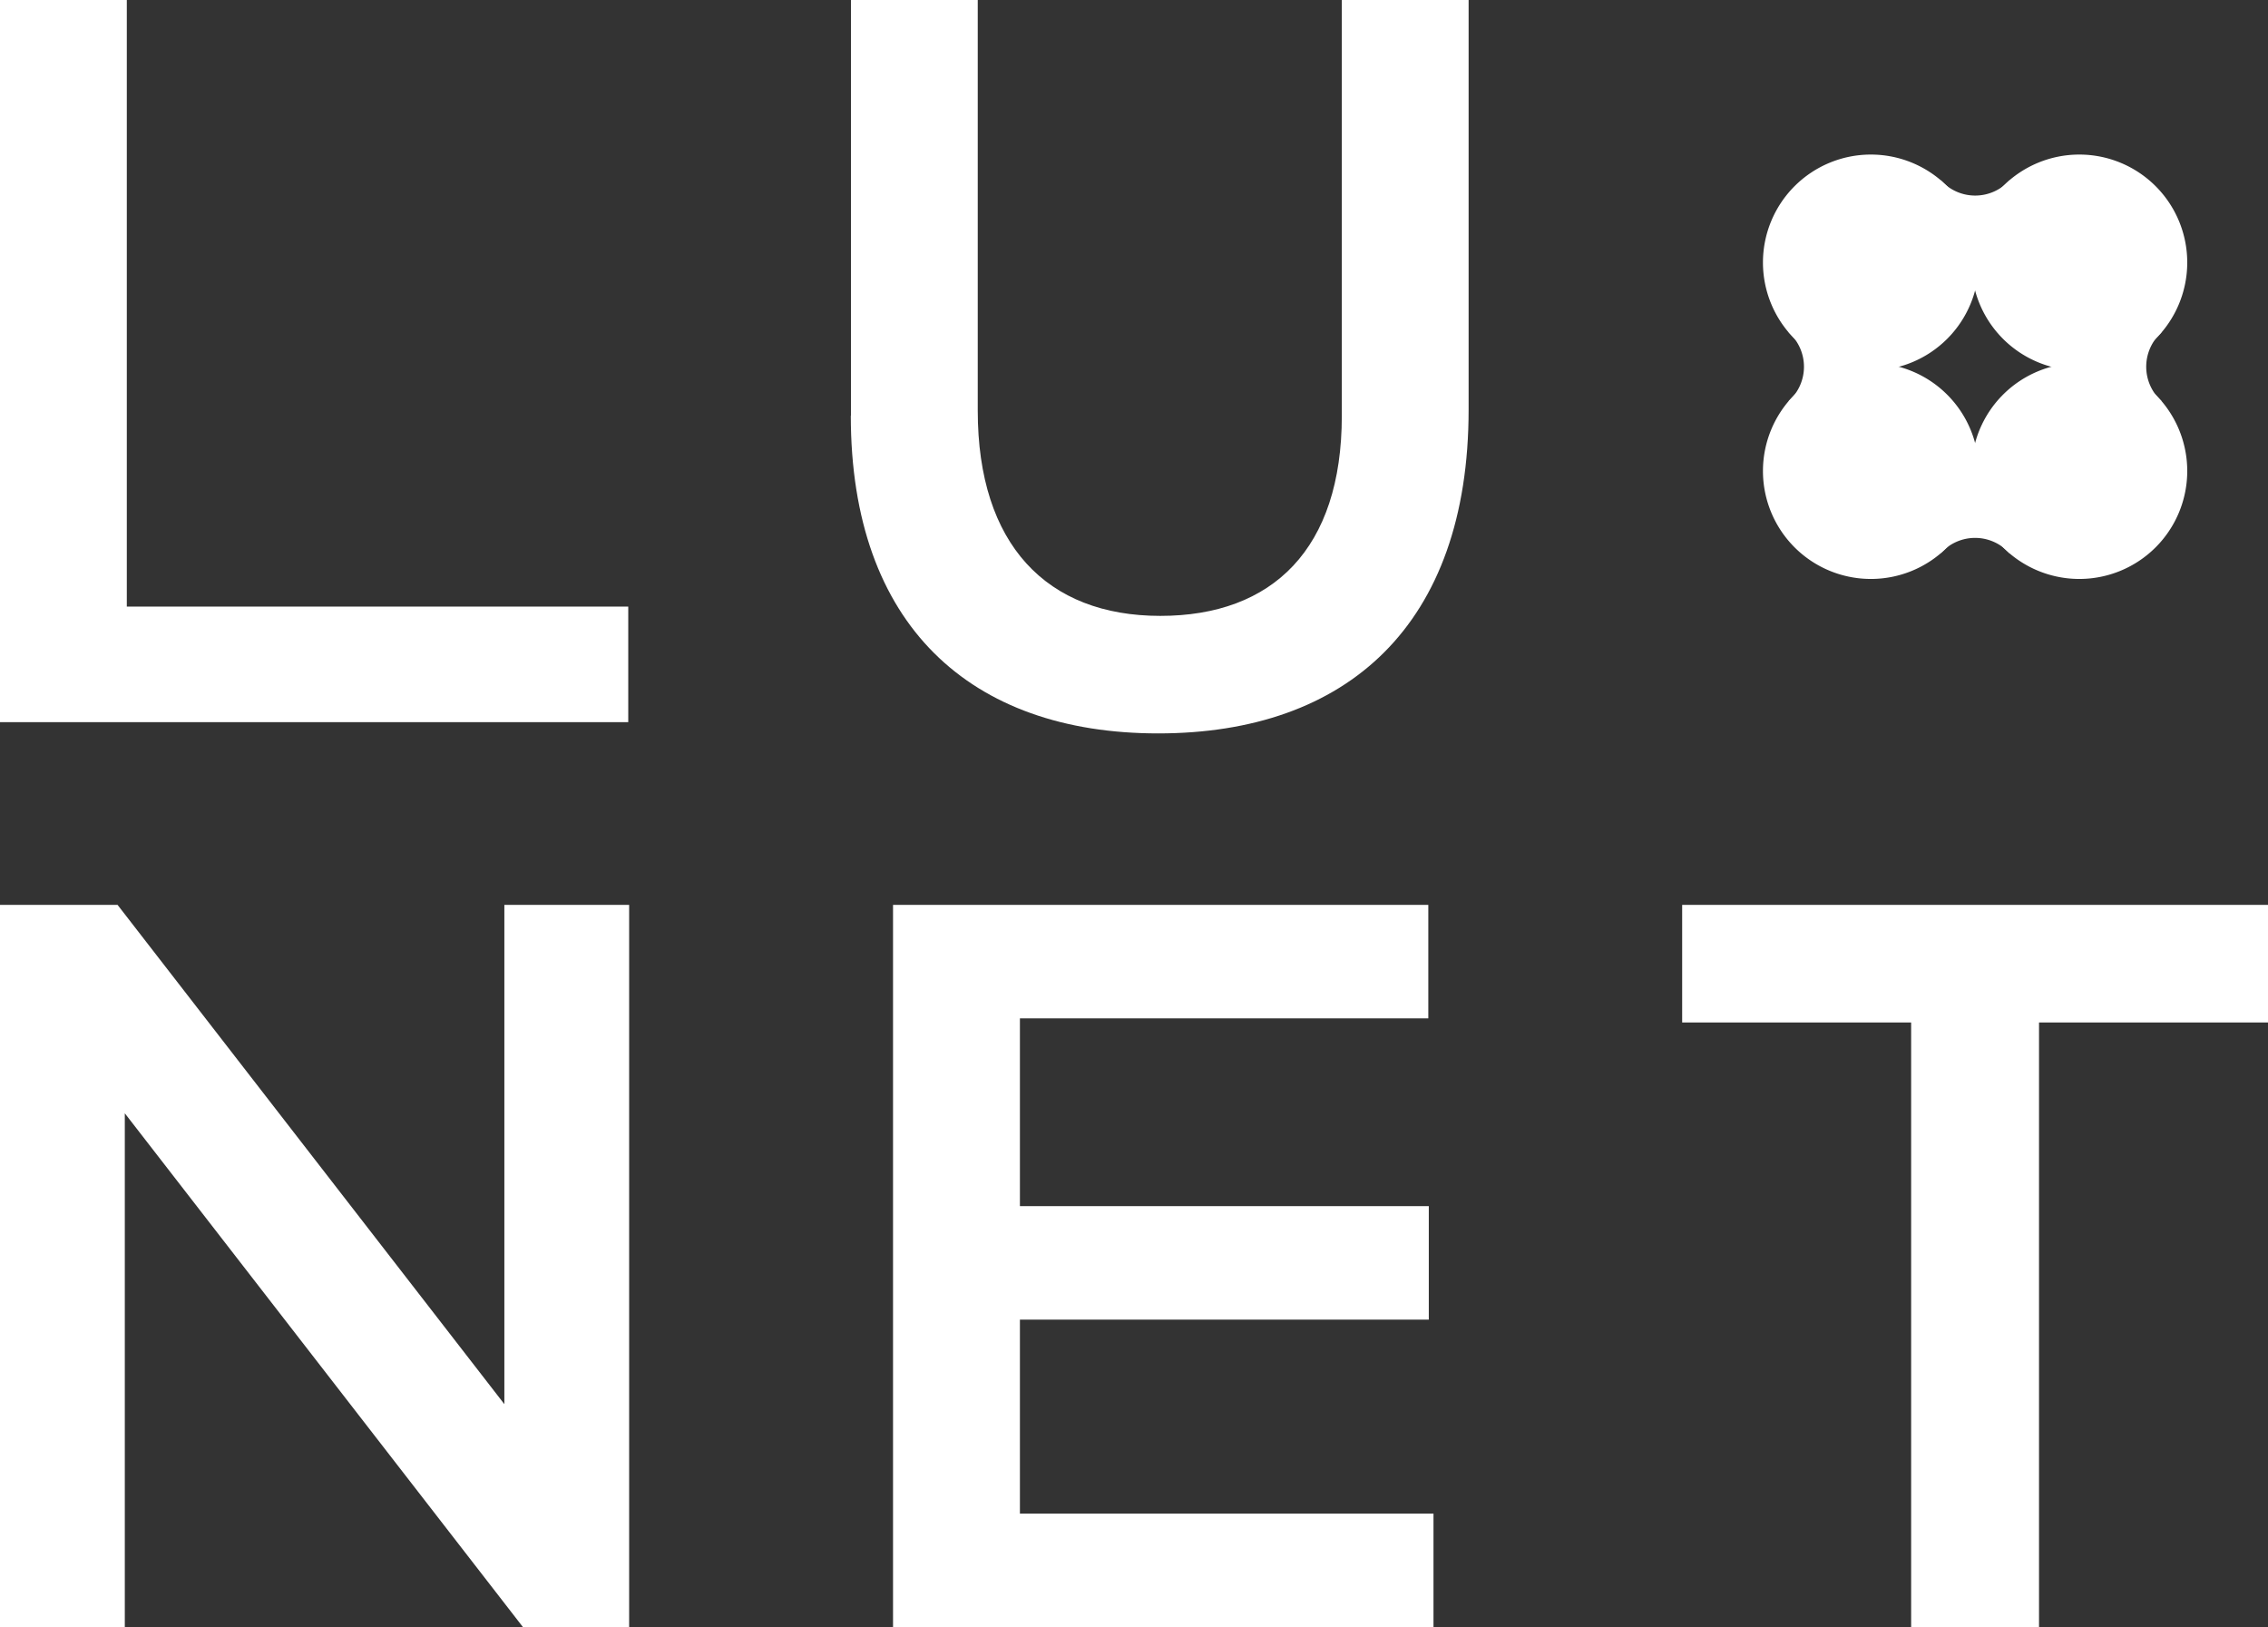<?xml version="1.0" encoding="UTF-8"?>
<svg xmlns="http://www.w3.org/2000/svg" xmlns:xlink="http://www.w3.org/1999/xlink" width="84.063" height="60.292" viewBox="0 0 84.063 60.292">
  <rect x="0" y="0" width="84.063" height="60.292" fill="#333333" stroke="none"/>
  <defs>
    <clipPath id="clip-path">
      <rect id="Rectangle_2" data-name="Rectangle 2" width="84.063" height="60.292" fill="#fff"></rect>
    </clipPath>
  </defs>
  <g id="lnt_logo_menu_blanc" transform="translate(0 0)">
    <path id="Tracé_1" data-name="Tracé 1" d="M0,0V26.76H23.286V22.478H4.7V0Z" fill="#fff"></path>
    <g id="Groupe_2" data-name="Groupe 2" transform="translate(0 0)">
      <g id="Groupe_1" data-name="Groupe 1" clip-path="url(#clip-path)">
        <path id="Tracé_2" data-name="Tracé 2" d="M139.384,15.406V0h4.7V15.215c0,4.97,2.561,7.607,6.766,7.607,4.167,0,6.728-2.485,6.728-7.416V0h4.7V15.177c0,7.99-4.511,12-11.507,12-6.958,0-11.392-4.014-11.392-11.774" transform="translate(-107.844)" fill="#fff"></path>
        <path id="Tracé_3" data-name="Tracé 3" d="M0,148.187H4.358l14.336,18.5v-18.5h4.625v26.76H19.382L4.626,155.909v19.038H0Z" transform="translate(0 -114.655)" fill="#fff"></path>
        <path id="Tracé_4" data-name="Tracé 4" d="M146.277,148.187h19.84v4.205H150.98v6.957h15.155v4.205H150.98v7.187h15.329v4.205H146.277Z" transform="translate(-113.177 -114.655)" fill="#fff"></path>
        <path id="Tracé_5" data-name="Tracé 5" d="M284.023,152.545h-8.487v-4.358H297.25v4.358h-8.487v22.4h-4.74Z" transform="translate(-213.187 -114.655)" fill="#fff"></path>
        <path id="Tracé_6" data-name="Tracé 6" d="M295.594,32.137a4,4,0,1,1,0-5.657,4,4,0,0,1,0,5.657" transform="translate(-223.422 -19.581)" fill="#fff"></path>
        <path id="Tracé_7" data-name="Tracé 7" d="M329.739,66.281a4,4,0,1,1,0-5.657,4,4,0,0,1,0,5.657" transform="translate(-249.841 -45.999)" fill="#fff"></path>
        <path id="Tracé_8" data-name="Tracé 8" d="M329.739,32.137a4,4,0,1,1,0-5.657,4,4,0,0,1,0,5.657" transform="translate(-249.841 -19.581)" fill="#fff"></path>
        <path id="Tracé_9" data-name="Tracé 9" d="M295.594,66.281a4,4,0,1,1,0-5.657,4,4,0,0,1,0,5.657" transform="translate(-223.422 -45.999)" fill="#fff"></path>
        <path id="Tracé_10" data-name="Tracé 10" d="M343.638,56.968a1.714,1.714,0,0,1,0-2.554h-3.051v2.554Z" transform="translate(-263.518 -42.101)" fill="#fff"></path>
        <path id="Tracé_11" data-name="Tracé 11" d="M320.442,29.505a1.714,1.714,0,0,1-2.554,0v3.051h2.554Z" transform="translate(-245.955 -22.829)" fill="#fff"></path>
        <path id="Tracé_12" data-name="Tracé 12" d="M292.963,54.414a1.714,1.714,0,0,1,0,2.554h3.051V54.414Z" transform="translate(-226.67 -42.101)" fill="#fff"></path>
        <path id="Tracé_13" data-name="Tracé 13" d="M317.891,80.163a1.711,1.711,0,0,1,2.554.009v-3.06h-2.554Z" transform="translate(-245.958 -59.663)" fill="#fff"></path>
      </g>
    </g>
  </g>
</svg>
